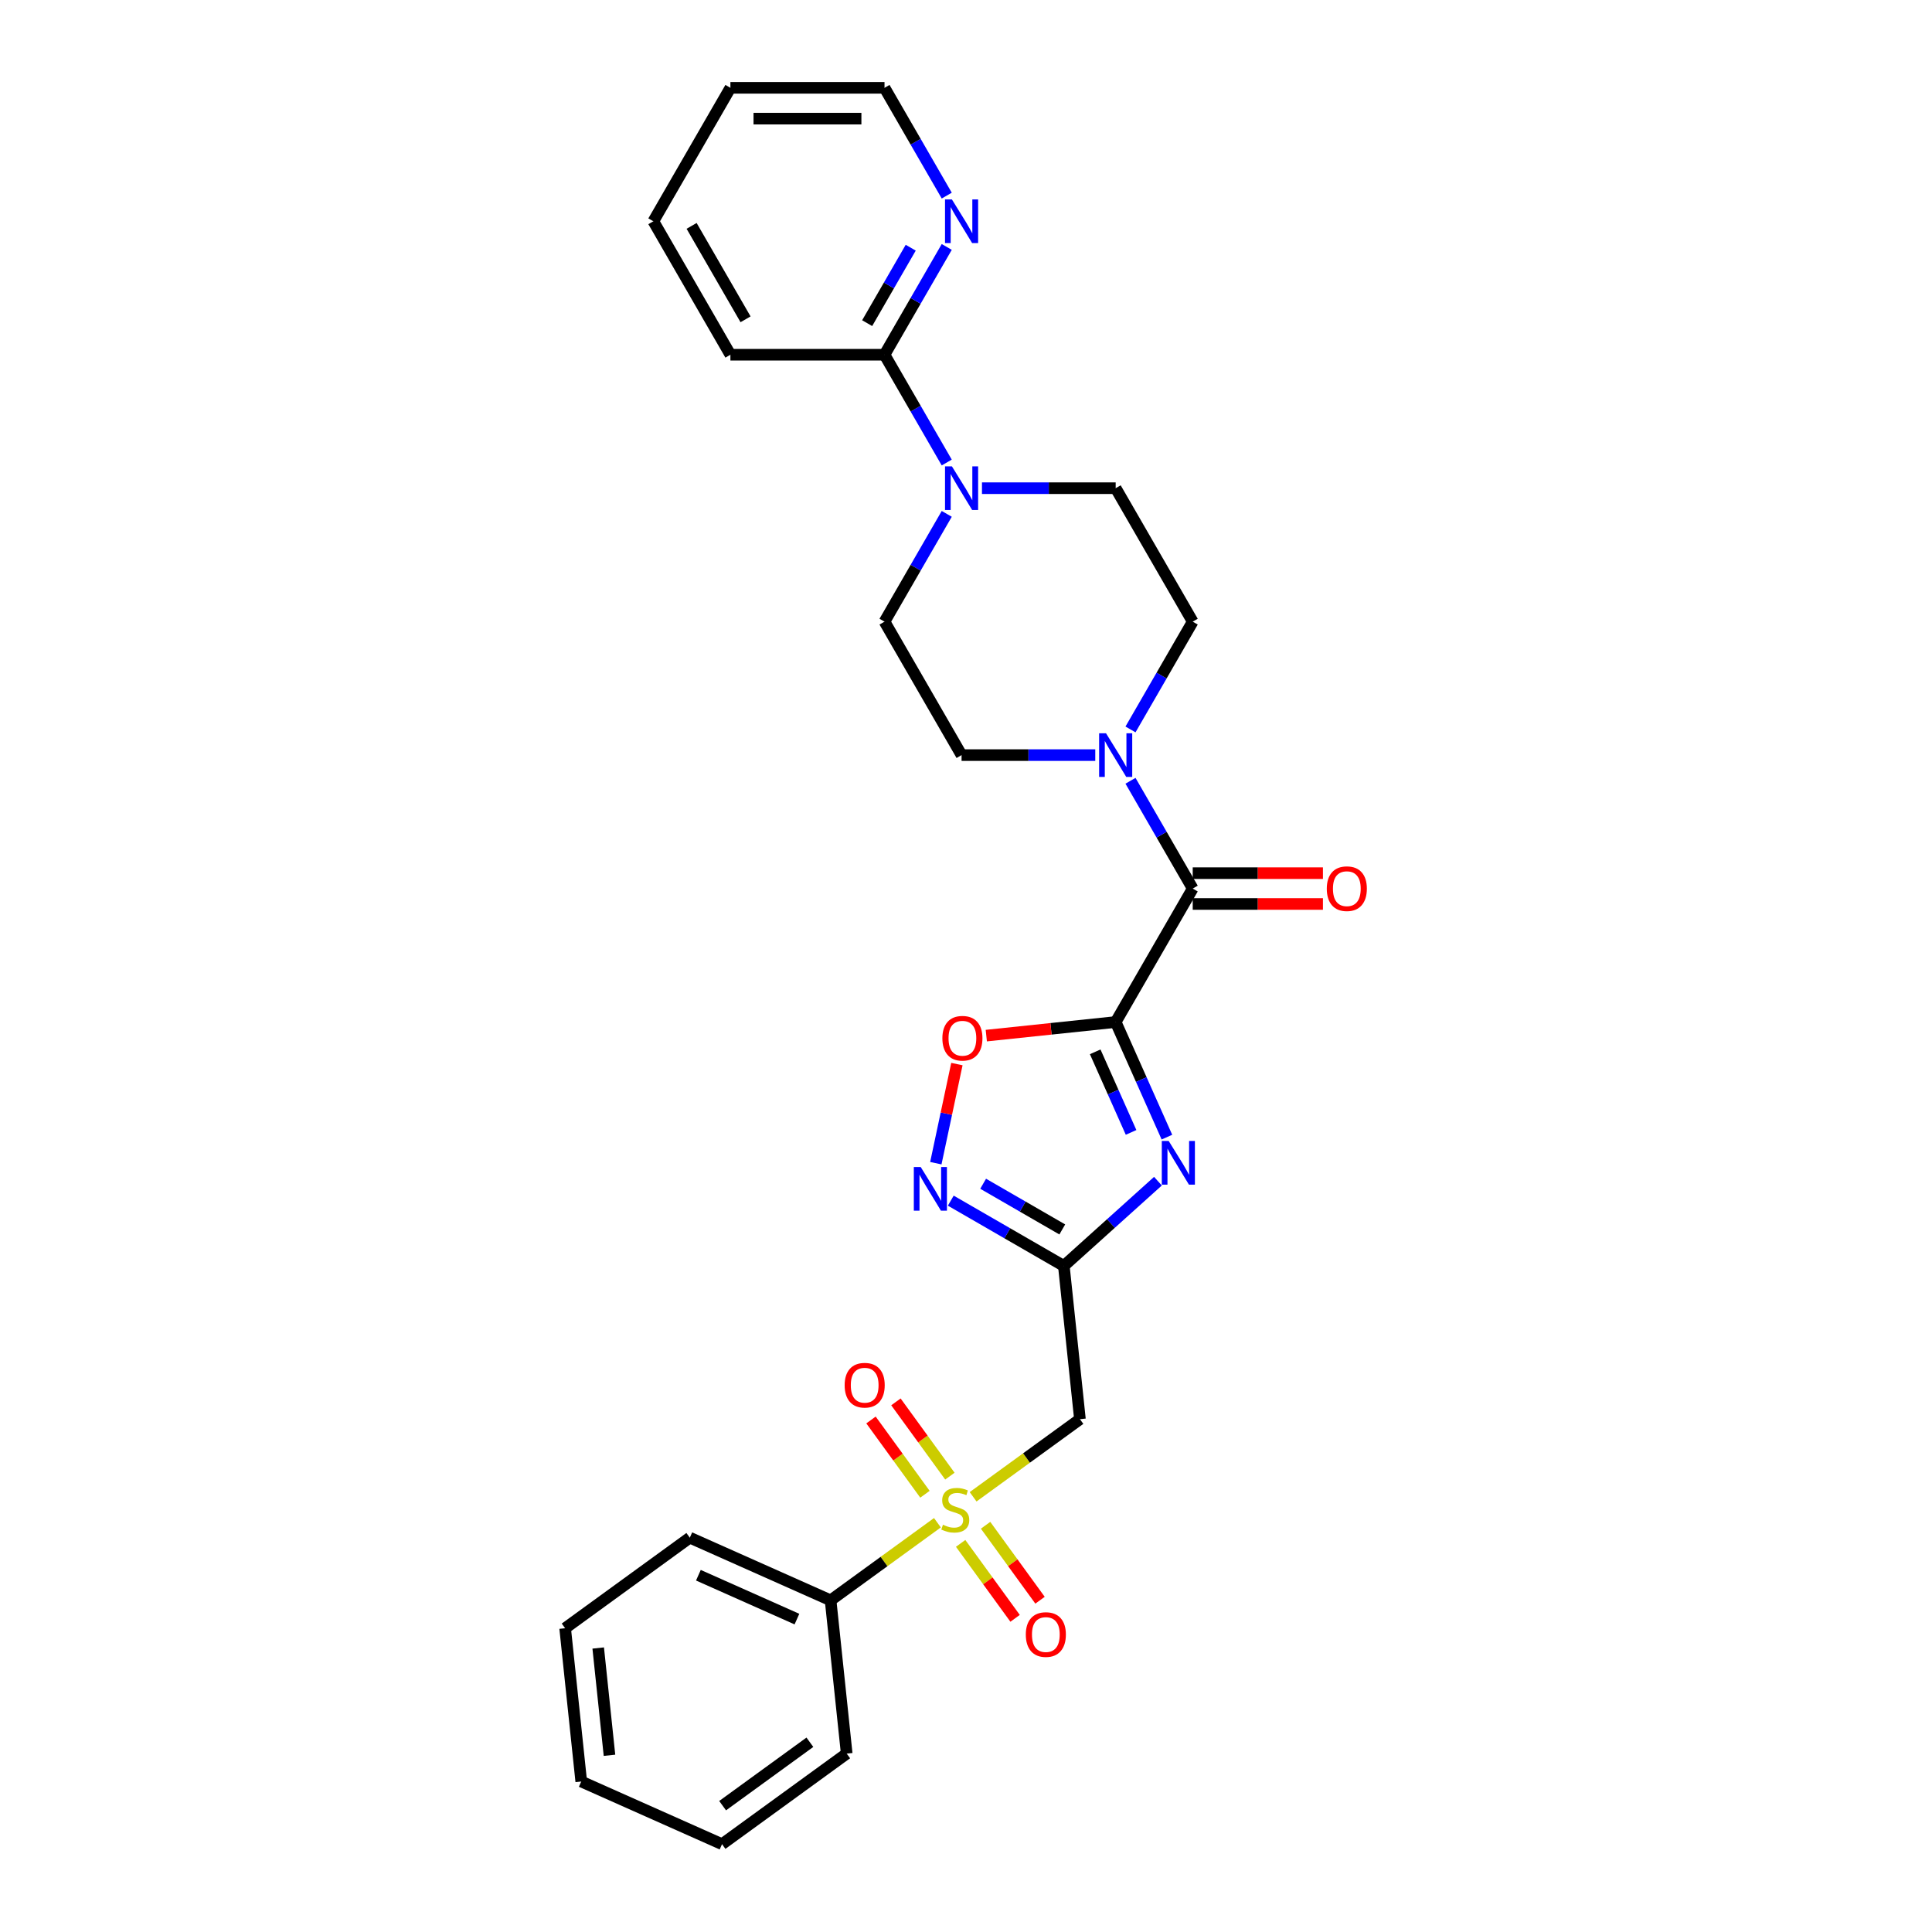<?xml version='1.0' encoding='iso-8859-1'?>
<svg version='1.1' baseProfile='full'
              xmlns='http://www.w3.org/2000/svg'
                      xmlns:rdkit='http://www.rdkit.org/xml'
                      xmlns:xlink='http://www.w3.org/1999/xlink'
                  xml:space='preserve'
width='1000px' height='1000px' viewBox='0 0 1000 1000'>
<!-- END OF HEADER -->
<rect style='opacity:1.0;fill:#FFFFFF;stroke:none' width='1000' height='1000' x='0' y='0'> </rect>
<path class='bond-0' d='M 577.47,528.998 L 590.733,558.788' style='fill:none;fill-rule:evenodd;stroke:#000000;stroke-width:6px;stroke-linecap:butt;stroke-linejoin:miter;stroke-opacity:1' />
<path class='bond-0' d='M 590.733,558.788 L 603.996,588.578' style='fill:none;fill-rule:evenodd;stroke:#0000FF;stroke-width:6px;stroke-linecap:butt;stroke-linejoin:miter;stroke-opacity:1' />
<path class='bond-0' d='M 566.875,544.424 L 576.159,565.277' style='fill:none;fill-rule:evenodd;stroke:#000000;stroke-width:6px;stroke-linecap:butt;stroke-linejoin:miter;stroke-opacity:1' />
<path class='bond-0' d='M 576.159,565.277 L 585.444,586.129' style='fill:none;fill-rule:evenodd;stroke:#0000FF;stroke-width:6px;stroke-linecap:butt;stroke-linejoin:miter;stroke-opacity:1' />
<path class='bond-3' d='M 577.47,528.998 L 617.352,459.921' style='fill:none;fill-rule:evenodd;stroke:#000000;stroke-width:6px;stroke-linecap:butt;stroke-linejoin:miter;stroke-opacity:1' />
<path class='bond-6' d='M 577.47,528.998 L 543.988,532.517' style='fill:none;fill-rule:evenodd;stroke:#000000;stroke-width:6px;stroke-linecap:butt;stroke-linejoin:miter;stroke-opacity:1' />
<path class='bond-6' d='M 543.988,532.517 L 510.506,536.036' style='fill:none;fill-rule:evenodd;stroke:#FF0000;stroke-width:6px;stroke-linecap:butt;stroke-linejoin:miter;stroke-opacity:1' />
<path class='bond-2' d='M 599.352,611.375 L 574.994,633.307' style='fill:none;fill-rule:evenodd;stroke:#0000FF;stroke-width:6px;stroke-linecap:butt;stroke-linejoin:miter;stroke-opacity:1' />
<path class='bond-2' d='M 574.994,633.307 L 550.637,655.239' style='fill:none;fill-rule:evenodd;stroke:#000000;stroke-width:6px;stroke-linecap:butt;stroke-linejoin:miter;stroke-opacity:1' />
<path class='bond-1' d='M 503.68,774.739 L 531.327,754.653' style='fill:none;fill-rule:evenodd;stroke:#CCCC00;stroke-width:6px;stroke-linecap:butt;stroke-linejoin:miter;stroke-opacity:1' />
<path class='bond-1' d='M 531.327,754.653 L 558.974,734.566' style='fill:none;fill-rule:evenodd;stroke:#000000;stroke-width:6px;stroke-linecap:butt;stroke-linejoin:miter;stroke-opacity:1' />
<path class='bond-10' d='M 497.227,798.852 L 511.32,818.249' style='fill:none;fill-rule:evenodd;stroke:#CCCC00;stroke-width:6px;stroke-linecap:butt;stroke-linejoin:miter;stroke-opacity:1' />
<path class='bond-10' d='M 511.32,818.249 L 525.413,837.646' style='fill:none;fill-rule:evenodd;stroke:#FF0000;stroke-width:6px;stroke-linecap:butt;stroke-linejoin:miter;stroke-opacity:1' />
<path class='bond-10' d='M 510.133,789.475 L 524.226,808.872' style='fill:none;fill-rule:evenodd;stroke:#CCCC00;stroke-width:6px;stroke-linecap:butt;stroke-linejoin:miter;stroke-opacity:1' />
<path class='bond-10' d='M 524.226,808.872 L 538.319,828.269' style='fill:none;fill-rule:evenodd;stroke:#FF0000;stroke-width:6px;stroke-linecap:butt;stroke-linejoin:miter;stroke-opacity:1' />
<path class='bond-11' d='M 491.66,764.049 L 477.695,744.827' style='fill:none;fill-rule:evenodd;stroke:#CCCC00;stroke-width:6px;stroke-linecap:butt;stroke-linejoin:miter;stroke-opacity:1' />
<path class='bond-11' d='M 477.695,744.827 L 463.73,725.606' style='fill:none;fill-rule:evenodd;stroke:#FF0000;stroke-width:6px;stroke-linecap:butt;stroke-linejoin:miter;stroke-opacity:1' />
<path class='bond-11' d='M 478.754,773.425 L 464.789,754.204' style='fill:none;fill-rule:evenodd;stroke:#CCCC00;stroke-width:6px;stroke-linecap:butt;stroke-linejoin:miter;stroke-opacity:1' />
<path class='bond-11' d='M 464.789,754.204 L 450.824,734.982' style='fill:none;fill-rule:evenodd;stroke:#FF0000;stroke-width:6px;stroke-linecap:butt;stroke-linejoin:miter;stroke-opacity:1' />
<path class='bond-12' d='M 485.207,788.161 L 457.56,808.248' style='fill:none;fill-rule:evenodd;stroke:#CCCC00;stroke-width:6px;stroke-linecap:butt;stroke-linejoin:miter;stroke-opacity:1' />
<path class='bond-12' d='M 457.56,808.248 L 429.913,828.334' style='fill:none;fill-rule:evenodd;stroke:#000000;stroke-width:6px;stroke-linecap:butt;stroke-linejoin:miter;stroke-opacity:1' />
<path class='bond-5' d='M 550.637,655.239 L 558.974,734.566' style='fill:none;fill-rule:evenodd;stroke:#000000;stroke-width:6px;stroke-linecap:butt;stroke-linejoin:miter;stroke-opacity:1' />
<path class='bond-28' d='M 550.637,655.239 L 521.378,638.347' style='fill:none;fill-rule:evenodd;stroke:#000000;stroke-width:6px;stroke-linecap:butt;stroke-linejoin:miter;stroke-opacity:1' />
<path class='bond-28' d='M 521.378,638.347 L 492.12,621.454' style='fill:none;fill-rule:evenodd;stroke:#0000FF;stroke-width:6px;stroke-linecap:butt;stroke-linejoin:miter;stroke-opacity:1' />
<path class='bond-28' d='M 549.835,636.356 L 529.355,624.531' style='fill:none;fill-rule:evenodd;stroke:#000000;stroke-width:6px;stroke-linecap:butt;stroke-linejoin:miter;stroke-opacity:1' />
<path class='bond-28' d='M 529.355,624.531 L 508.874,612.706' style='fill:none;fill-rule:evenodd;stroke:#0000FF;stroke-width:6px;stroke-linecap:butt;stroke-linejoin:miter;stroke-opacity:1' />
<path class='bond-7' d='M 617.352,459.921 L 601.247,432.026' style='fill:none;fill-rule:evenodd;stroke:#000000;stroke-width:6px;stroke-linecap:butt;stroke-linejoin:miter;stroke-opacity:1' />
<path class='bond-7' d='M 601.247,432.026 L 585.142,404.132' style='fill:none;fill-rule:evenodd;stroke:#0000FF;stroke-width:6px;stroke-linecap:butt;stroke-linejoin:miter;stroke-opacity:1' />
<path class='bond-14' d='M 617.352,467.897 L 651.052,467.897' style='fill:none;fill-rule:evenodd;stroke:#000000;stroke-width:6px;stroke-linecap:butt;stroke-linejoin:miter;stroke-opacity:1' />
<path class='bond-14' d='M 651.052,467.897 L 684.752,467.897' style='fill:none;fill-rule:evenodd;stroke:#FF0000;stroke-width:6px;stroke-linecap:butt;stroke-linejoin:miter;stroke-opacity:1' />
<path class='bond-14' d='M 617.352,451.944 L 651.052,451.944' style='fill:none;fill-rule:evenodd;stroke:#000000;stroke-width:6px;stroke-linecap:butt;stroke-linejoin:miter;stroke-opacity:1' />
<path class='bond-14' d='M 651.052,451.944 L 684.752,451.944' style='fill:none;fill-rule:evenodd;stroke:#FF0000;stroke-width:6px;stroke-linecap:butt;stroke-linejoin:miter;stroke-opacity:1' />
<path class='bond-4' d='M 484.384,602.068 L 489.836,576.416' style='fill:none;fill-rule:evenodd;stroke:#0000FF;stroke-width:6px;stroke-linecap:butt;stroke-linejoin:miter;stroke-opacity:1' />
<path class='bond-4' d='M 489.836,576.416 L 495.289,550.764' style='fill:none;fill-rule:evenodd;stroke:#FF0000;stroke-width:6px;stroke-linecap:butt;stroke-linejoin:miter;stroke-opacity:1' />
<path class='bond-15' d='M 585.142,377.554 L 601.247,349.66' style='fill:none;fill-rule:evenodd;stroke:#0000FF;stroke-width:6px;stroke-linecap:butt;stroke-linejoin:miter;stroke-opacity:1' />
<path class='bond-15' d='M 601.247,349.66 L 617.352,321.765' style='fill:none;fill-rule:evenodd;stroke:#000000;stroke-width:6px;stroke-linecap:butt;stroke-linejoin:miter;stroke-opacity:1' />
<path class='bond-16' d='M 566.909,390.843 L 532.307,390.843' style='fill:none;fill-rule:evenodd;stroke:#0000FF;stroke-width:6px;stroke-linecap:butt;stroke-linejoin:miter;stroke-opacity:1' />
<path class='bond-16' d='M 532.307,390.843 L 497.706,390.843' style='fill:none;fill-rule:evenodd;stroke:#000000;stroke-width:6px;stroke-linecap:butt;stroke-linejoin:miter;stroke-opacity:1' />
<path class='bond-8' d='M 490.034,265.976 L 473.929,293.871' style='fill:none;fill-rule:evenodd;stroke:#0000FF;stroke-width:6px;stroke-linecap:butt;stroke-linejoin:miter;stroke-opacity:1' />
<path class='bond-8' d='M 473.929,293.871 L 457.824,321.765' style='fill:none;fill-rule:evenodd;stroke:#000000;stroke-width:6px;stroke-linecap:butt;stroke-linejoin:miter;stroke-opacity:1' />
<path class='bond-9' d='M 490.034,239.399 L 473.929,211.504' style='fill:none;fill-rule:evenodd;stroke:#0000FF;stroke-width:6px;stroke-linecap:butt;stroke-linejoin:miter;stroke-opacity:1' />
<path class='bond-9' d='M 473.929,211.504 L 457.824,183.61' style='fill:none;fill-rule:evenodd;stroke:#000000;stroke-width:6px;stroke-linecap:butt;stroke-linejoin:miter;stroke-opacity:1' />
<path class='bond-29' d='M 508.267,252.688 L 542.868,252.688' style='fill:none;fill-rule:evenodd;stroke:#0000FF;stroke-width:6px;stroke-linecap:butt;stroke-linejoin:miter;stroke-opacity:1' />
<path class='bond-29' d='M 542.868,252.688 L 577.47,252.688' style='fill:none;fill-rule:evenodd;stroke:#000000;stroke-width:6px;stroke-linecap:butt;stroke-linejoin:miter;stroke-opacity:1' />
<path class='bond-13' d='M 457.824,183.61 L 473.929,155.715' style='fill:none;fill-rule:evenodd;stroke:#000000;stroke-width:6px;stroke-linecap:butt;stroke-linejoin:miter;stroke-opacity:1' />
<path class='bond-13' d='M 473.929,155.715 L 490.034,127.821' style='fill:none;fill-rule:evenodd;stroke:#0000FF;stroke-width:6px;stroke-linecap:butt;stroke-linejoin:miter;stroke-opacity:1' />
<path class='bond-13' d='M 448.84,167.265 L 460.113,147.739' style='fill:none;fill-rule:evenodd;stroke:#000000;stroke-width:6px;stroke-linecap:butt;stroke-linejoin:miter;stroke-opacity:1' />
<path class='bond-13' d='M 460.113,147.739 L 471.387,128.213' style='fill:none;fill-rule:evenodd;stroke:#0000FF;stroke-width:6px;stroke-linecap:butt;stroke-linejoin:miter;stroke-opacity:1' />
<path class='bond-19' d='M 457.824,183.61 L 378.06,183.61' style='fill:none;fill-rule:evenodd;stroke:#000000;stroke-width:6px;stroke-linecap:butt;stroke-linejoin:miter;stroke-opacity:1' />
<path class='bond-21' d='M 429.913,828.334 L 357.045,795.891' style='fill:none;fill-rule:evenodd;stroke:#000000;stroke-width:6px;stroke-linecap:butt;stroke-linejoin:miter;stroke-opacity:1' />
<path class='bond-21' d='M 412.494,838.041 L 361.487,815.331' style='fill:none;fill-rule:evenodd;stroke:#000000;stroke-width:6px;stroke-linecap:butt;stroke-linejoin:miter;stroke-opacity:1' />
<path class='bond-22' d='M 429.913,828.334 L 438.251,907.661' style='fill:none;fill-rule:evenodd;stroke:#000000;stroke-width:6px;stroke-linecap:butt;stroke-linejoin:miter;stroke-opacity:1' />
<path class='bond-20' d='M 490.034,101.244 L 473.929,73.349' style='fill:none;fill-rule:evenodd;stroke:#0000FF;stroke-width:6px;stroke-linecap:butt;stroke-linejoin:miter;stroke-opacity:1' />
<path class='bond-20' d='M 473.929,73.349 L 457.824,45.455' style='fill:none;fill-rule:evenodd;stroke:#000000;stroke-width:6px;stroke-linecap:butt;stroke-linejoin:miter;stroke-opacity:1' />
<path class='bond-18' d='M 617.352,321.765 L 577.47,252.688' style='fill:none;fill-rule:evenodd;stroke:#000000;stroke-width:6px;stroke-linecap:butt;stroke-linejoin:miter;stroke-opacity:1' />
<path class='bond-17' d='M 497.706,390.843 L 457.824,321.765' style='fill:none;fill-rule:evenodd;stroke:#000000;stroke-width:6px;stroke-linecap:butt;stroke-linejoin:miter;stroke-opacity:1' />
<path class='bond-23' d='M 378.06,183.61 L 338.178,114.532' style='fill:none;fill-rule:evenodd;stroke:#000000;stroke-width:6px;stroke-linecap:butt;stroke-linejoin:miter;stroke-opacity:1' />
<path class='bond-23' d='M 385.893,165.272 L 357.976,116.917' style='fill:none;fill-rule:evenodd;stroke:#000000;stroke-width:6px;stroke-linecap:butt;stroke-linejoin:miter;stroke-opacity:1' />
<path class='bond-31' d='M 457.824,45.455 L 378.06,45.455' style='fill:none;fill-rule:evenodd;stroke:#000000;stroke-width:6px;stroke-linecap:butt;stroke-linejoin:miter;stroke-opacity:1' />
<path class='bond-31' d='M 445.859,61.407 L 390.024,61.407' style='fill:none;fill-rule:evenodd;stroke:#000000;stroke-width:6px;stroke-linecap:butt;stroke-linejoin:miter;stroke-opacity:1' />
<path class='bond-26' d='M 357.045,795.891 L 292.515,842.775' style='fill:none;fill-rule:evenodd;stroke:#000000;stroke-width:6px;stroke-linecap:butt;stroke-linejoin:miter;stroke-opacity:1' />
<path class='bond-25' d='M 438.251,907.661 L 373.72,954.545' style='fill:none;fill-rule:evenodd;stroke:#000000;stroke-width:6px;stroke-linecap:butt;stroke-linejoin:miter;stroke-opacity:1' />
<path class='bond-25' d='M 419.195,901.788 L 374.023,934.607' style='fill:none;fill-rule:evenodd;stroke:#000000;stroke-width:6px;stroke-linecap:butt;stroke-linejoin:miter;stroke-opacity:1' />
<path class='bond-24' d='M 338.178,114.532 L 378.06,45.455' style='fill:none;fill-rule:evenodd;stroke:#000000;stroke-width:6px;stroke-linecap:butt;stroke-linejoin:miter;stroke-opacity:1' />
<path class='bond-27' d='M 373.72,954.545 L 300.852,922.102' style='fill:none;fill-rule:evenodd;stroke:#000000;stroke-width:6px;stroke-linecap:butt;stroke-linejoin:miter;stroke-opacity:1' />
<path class='bond-30' d='M 292.515,842.775 L 300.852,922.102' style='fill:none;fill-rule:evenodd;stroke:#000000;stroke-width:6px;stroke-linecap:butt;stroke-linejoin:miter;stroke-opacity:1' />
<path class='bond-30' d='M 309.631,853.007 L 315.467,908.536' style='fill:none;fill-rule:evenodd;stroke:#000000;stroke-width:6px;stroke-linecap:butt;stroke-linejoin:miter;stroke-opacity:1' />
<path  class='atom-1' d='M 604.92 590.572
L 612.322 602.536
Q 613.056 603.717, 614.236 605.855
Q 615.417 607.992, 615.48 608.12
L 615.48 590.572
L 618.479 590.572
L 618.479 613.161
L 615.385 613.161
L 607.44 600.08
Q 606.515 598.548, 605.526 596.793
Q 604.569 595.039, 604.281 594.496
L 604.281 613.161
L 601.346 613.161
L 601.346 590.572
L 604.92 590.572
' fill='#0000FF'/>
<path  class='atom-2' d='M 488.063 789.203
Q 488.318 789.299, 489.371 789.746
Q 490.424 790.192, 491.572 790.479
Q 492.753 790.735, 493.901 790.735
Q 496.039 790.735, 497.283 789.714
Q 498.528 788.661, 498.528 786.842
Q 498.528 785.598, 497.89 784.832
Q 497.283 784.066, 496.326 783.652
Q 495.369 783.237, 493.774 782.758
Q 491.764 782.152, 490.551 781.578
Q 489.371 781.003, 488.509 779.791
Q 487.68 778.579, 487.68 776.537
Q 487.68 773.697, 489.594 771.942
Q 491.54 770.187, 495.369 770.187
Q 497.985 770.187, 500.952 771.432
L 500.219 773.889
Q 497.507 772.772, 495.465 772.772
Q 493.263 772.772, 492.051 773.697
Q 490.838 774.59, 490.87 776.154
Q 490.87 777.366, 491.477 778.1
Q 492.115 778.834, 493.008 779.249
Q 493.933 779.663, 495.465 780.142
Q 497.507 780.78, 498.719 781.418
Q 499.932 782.056, 500.793 783.364
Q 501.686 784.641, 501.686 786.842
Q 501.686 789.969, 499.581 791.66
Q 497.507 793.319, 494.029 793.319
Q 492.019 793.319, 490.487 792.872
Q 488.988 792.458, 487.201 791.724
L 488.063 789.203
' fill='#CCCC00'/>
<path  class='atom-5' d='M 476.566 604.062
L 483.968 616.027
Q 484.702 617.207, 485.882 619.345
Q 487.063 621.483, 487.126 621.61
L 487.126 604.062
L 490.126 604.062
L 490.126 626.652
L 487.031 626.652
L 479.086 613.57
Q 478.161 612.039, 477.172 610.284
Q 476.215 608.529, 475.928 607.987
L 475.928 626.652
L 472.992 626.652
L 472.992 604.062
L 476.566 604.062
' fill='#0000FF'/>
<path  class='atom-7' d='M 487.773 537.4
Q 487.773 531.976, 490.454 528.945
Q 493.134 525.914, 498.143 525.914
Q 503.152 525.914, 505.832 528.945
Q 508.512 531.976, 508.512 537.4
Q 508.512 542.887, 505.8 546.014
Q 503.088 549.109, 498.143 549.109
Q 493.166 549.109, 490.454 546.014
Q 487.773 542.919, 487.773 537.4
M 498.143 546.557
Q 501.589 546.557, 503.439 544.259
Q 505.322 541.93, 505.322 537.4
Q 505.322 532.965, 503.439 530.731
Q 501.589 528.466, 498.143 528.466
Q 494.697 528.466, 492.815 530.7
Q 490.964 532.933, 490.964 537.4
Q 490.964 541.962, 492.815 544.259
Q 494.697 546.557, 498.143 546.557
' fill='#FF0000'/>
<path  class='atom-8' d='M 572.477 379.548
L 579.879 391.513
Q 580.613 392.693, 581.793 394.831
Q 582.974 396.969, 583.037 397.096
L 583.037 379.548
L 586.037 379.548
L 586.037 402.138
L 582.942 402.138
L 574.997 389.056
Q 574.072 387.525, 573.083 385.77
Q 572.126 384.015, 571.839 383.473
L 571.839 402.138
L 568.903 402.138
L 568.903 379.548
L 572.477 379.548
' fill='#0000FF'/>
<path  class='atom-9' d='M 492.713 241.393
L 500.115 253.358
Q 500.849 254.538, 502.029 256.676
Q 503.21 258.813, 503.273 258.941
L 503.273 241.393
L 506.272 241.393
L 506.272 263.982
L 503.178 263.982
L 495.233 250.901
Q 494.308 249.369, 493.319 247.615
Q 492.362 245.86, 492.074 245.317
L 492.074 263.982
L 489.139 263.982
L 489.139 241.393
L 492.713 241.393
' fill='#0000FF'/>
<path  class='atom-11' d='M 530.959 846.044
Q 530.959 840.62, 533.639 837.589
Q 536.319 834.558, 541.328 834.558
Q 546.337 834.558, 549.017 837.589
Q 551.697 840.62, 551.697 846.044
Q 551.697 851.532, 548.985 854.659
Q 546.273 857.754, 541.328 857.754
Q 536.351 857.754, 533.639 854.659
Q 530.959 851.564, 530.959 846.044
M 541.328 855.201
Q 544.774 855.201, 546.624 852.904
Q 548.507 850.575, 548.507 846.044
Q 548.507 841.61, 546.624 839.376
Q 544.774 837.111, 541.328 837.111
Q 537.882 837.111, 536 839.344
Q 534.149 841.578, 534.149 846.044
Q 534.149 850.607, 536 852.904
Q 537.882 855.201, 541.328 855.201
' fill='#FF0000'/>
<path  class='atom-12' d='M 437.19 716.983
Q 437.19 711.56, 439.87 708.528
Q 442.55 705.497, 447.56 705.497
Q 452.569 705.497, 455.249 708.528
Q 457.929 711.56, 457.929 716.983
Q 457.929 722.471, 455.217 725.598
Q 452.505 728.693, 447.56 728.693
Q 442.582 728.693, 439.87 725.598
Q 437.19 722.503, 437.19 716.983
M 447.56 726.14
Q 451.005 726.14, 452.856 723.843
Q 454.738 721.514, 454.738 716.983
Q 454.738 712.549, 452.856 710.315
Q 451.005 708.05, 447.56 708.05
Q 444.114 708.05, 442.231 710.283
Q 440.381 712.517, 440.381 716.983
Q 440.381 721.546, 442.231 723.843
Q 444.114 726.14, 447.56 726.14
' fill='#FF0000'/>
<path  class='atom-14' d='M 492.713 103.238
L 500.115 115.202
Q 500.849 116.383, 502.029 118.52
Q 503.21 120.658, 503.273 120.786
L 503.273 103.238
L 506.272 103.238
L 506.272 125.827
L 503.178 125.827
L 495.233 112.746
Q 494.308 111.214, 493.319 109.459
Q 492.362 107.704, 492.074 107.162
L 492.074 125.827
L 489.139 125.827
L 489.139 103.238
L 492.713 103.238
' fill='#0000FF'/>
<path  class='atom-15' d='M 686.747 459.984
Q 686.747 454.56, 689.427 451.529
Q 692.107 448.498, 697.116 448.498
Q 702.125 448.498, 704.805 451.529
Q 707.485 454.56, 707.485 459.984
Q 707.485 465.472, 704.773 468.599
Q 702.061 471.694, 697.116 471.694
Q 692.139 471.694, 689.427 468.599
Q 686.747 465.504, 686.747 459.984
M 697.116 469.141
Q 700.562 469.141, 702.412 466.844
Q 704.295 464.515, 704.295 459.984
Q 704.295 455.55, 702.412 453.316
Q 700.562 451.051, 697.116 451.051
Q 693.67 451.051, 691.788 453.284
Q 689.937 455.518, 689.937 459.984
Q 689.937 464.547, 691.788 466.844
Q 693.67 469.141, 697.116 469.141
' fill='#FF0000'/>
</svg>
